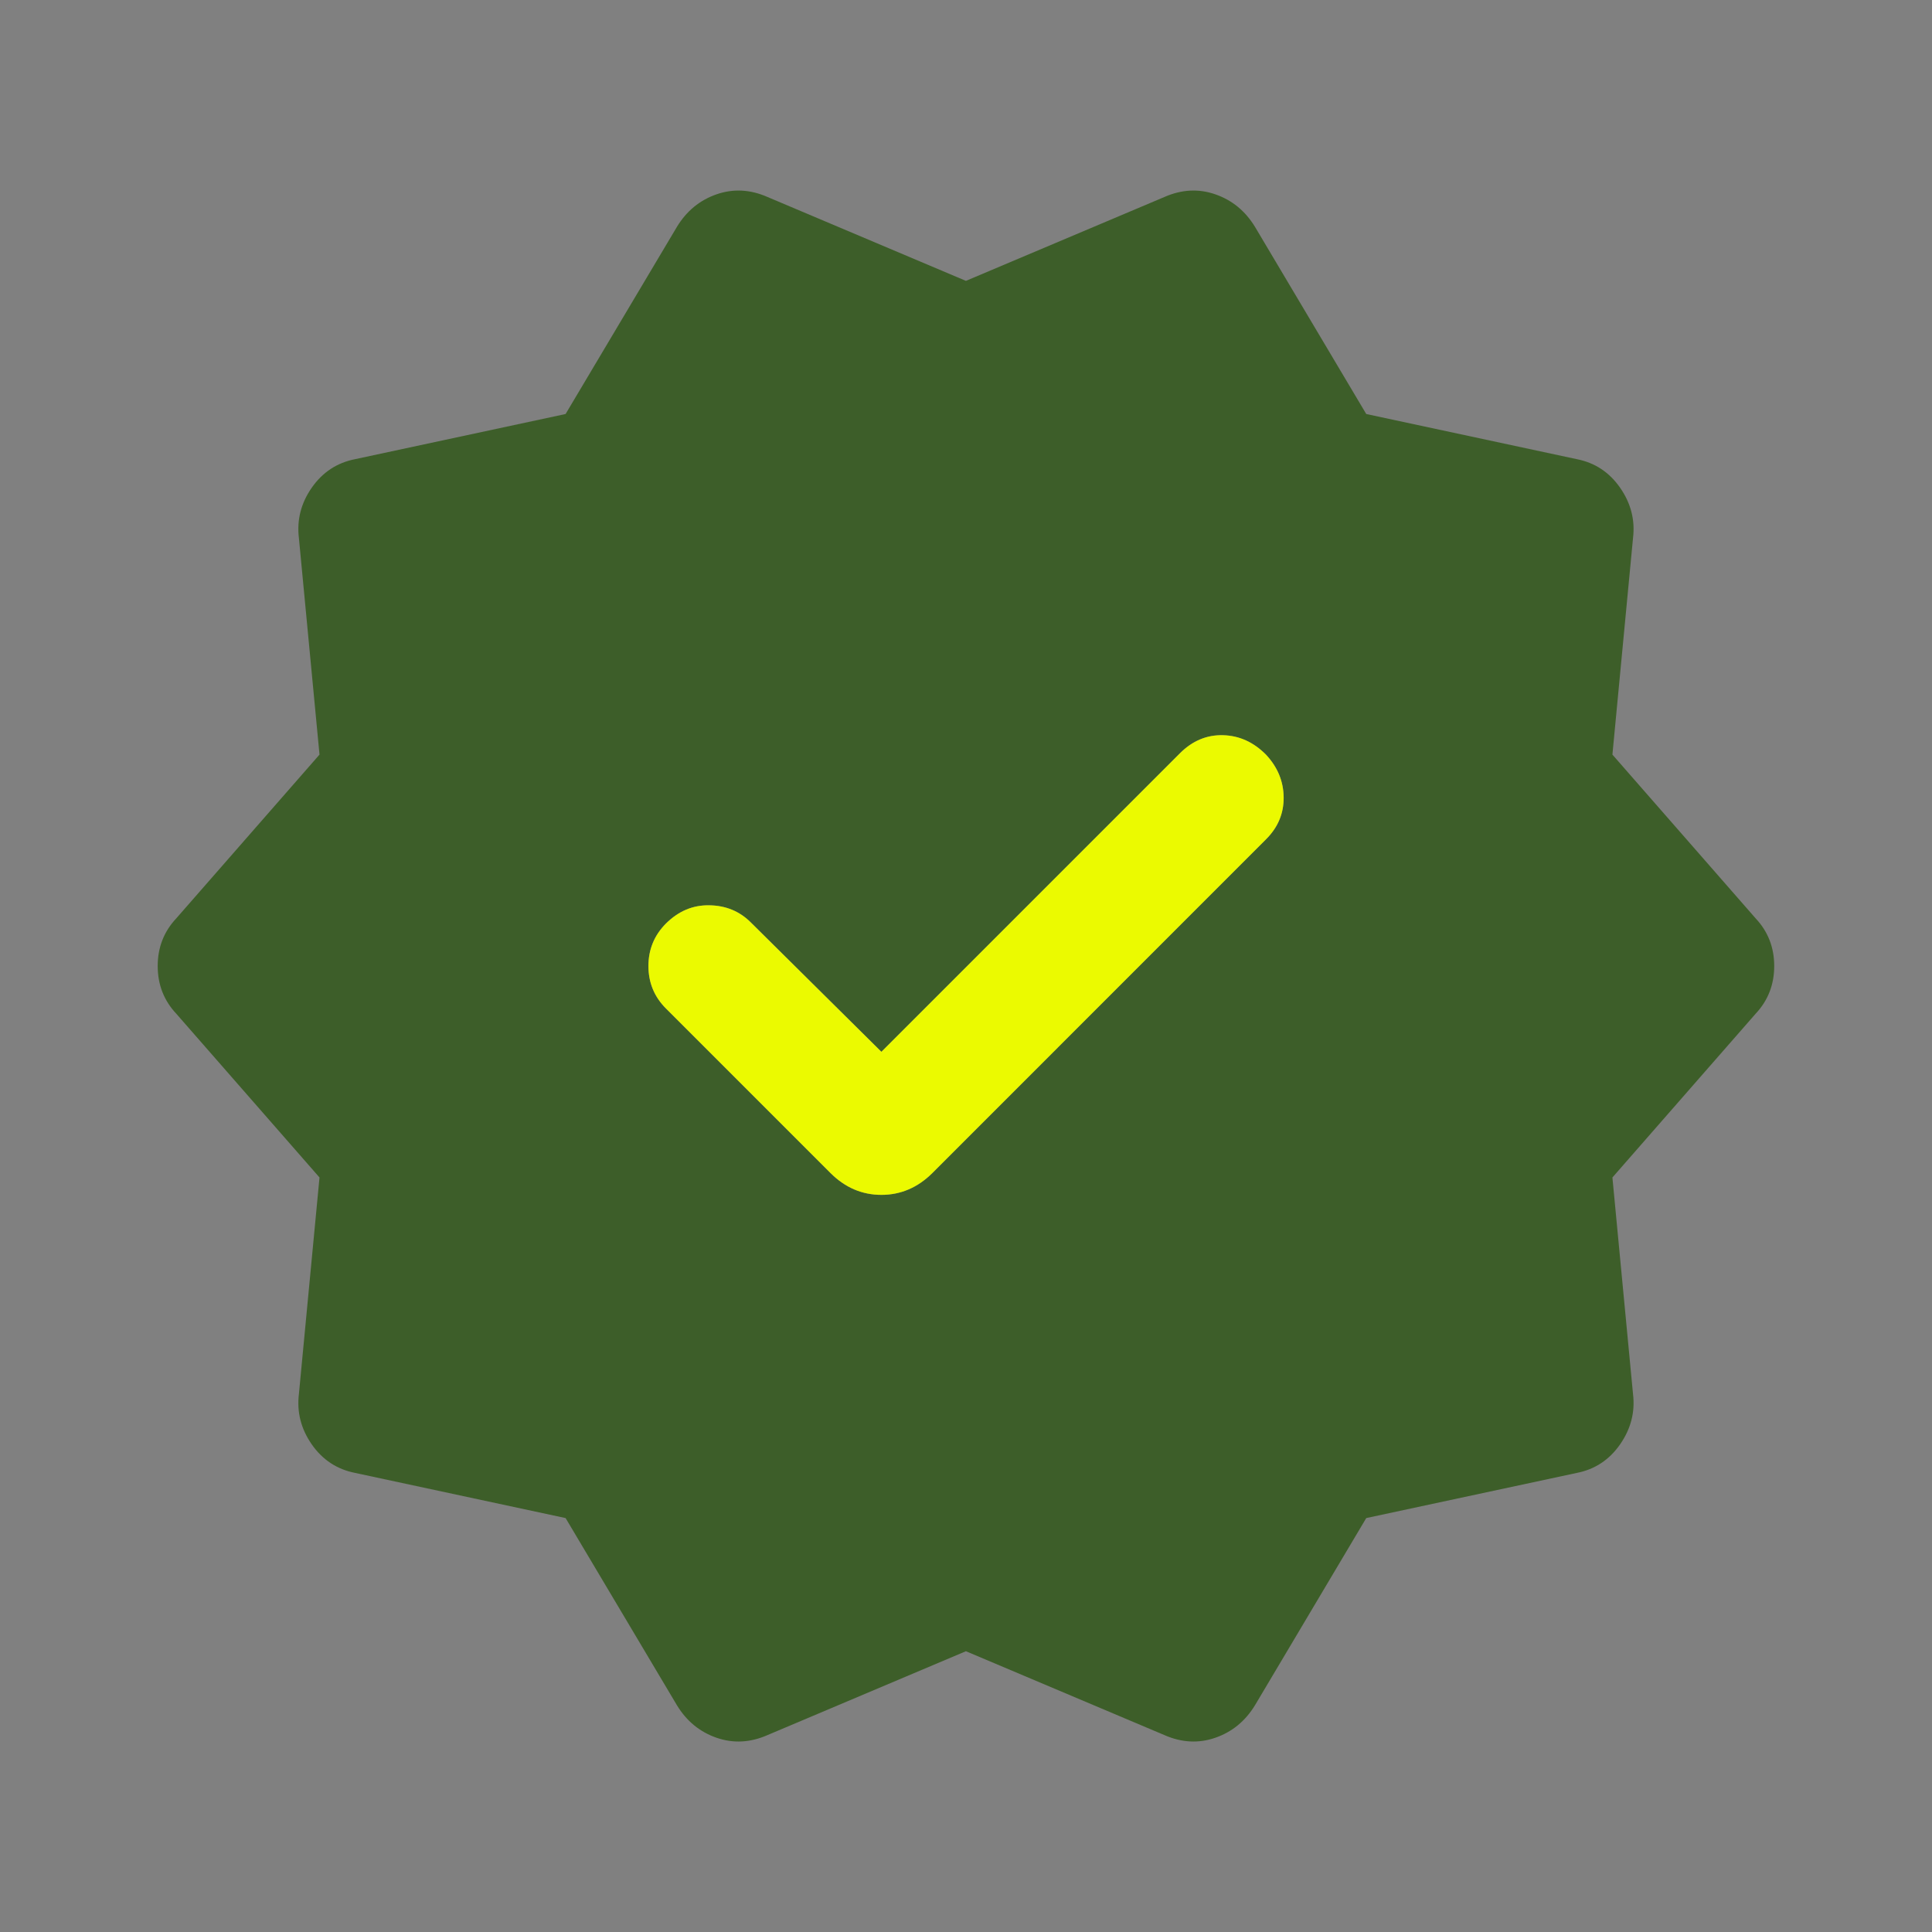 <svg width="24" height="24" viewBox="0 0 24 24" fill="none" xmlns="http://www.w3.org/2000/svg">
<rect x="0" y="0" width="24" height="24" fill="#808080" stroke="none"/>
<path d="M10.949 13.066L9.326 11.458C9.188 11.32 9.016 11.249 8.812 11.246C8.607 11.242 8.428 11.318 8.272 11.473C8.128 11.618 8.055 11.794 8.055 12C8.055 12.207 8.128 12.383 8.272 12.527L10.317 14.572C10.497 14.752 10.708 14.843 10.949 14.843C11.19 14.843 11.401 14.752 11.582 14.572L15.726 10.427C15.875 10.279 15.948 10.105 15.946 9.905C15.944 9.706 15.871 9.529 15.726 9.374C15.571 9.218 15.393 9.138 15.192 9.133C14.99 9.128 14.812 9.203 14.657 9.358L10.949 13.066ZM8.409 21.183L7.026 18.858L4.411 18.297C4.187 18.253 4.007 18.135 3.873 17.943C3.739 17.75 3.686 17.542 3.713 17.318L3.969 14.627L2.19 12.593C2.036 12.429 1.959 12.231 1.959 12C1.959 11.77 2.036 11.572 2.19 11.408L3.969 9.374L3.713 6.683C3.686 6.459 3.739 6.25 3.873 6.058C4.007 5.866 4.187 5.748 4.411 5.704L7.026 5.143L8.409 2.818C8.529 2.62 8.694 2.486 8.901 2.414C9.109 2.342 9.32 2.353 9.534 2.447L11.999 3.489L14.465 2.447C14.679 2.353 14.89 2.342 15.097 2.414C15.305 2.486 15.469 2.62 15.59 2.818L16.972 5.143L19.588 5.704C19.812 5.748 19.991 5.866 20.125 6.058C20.259 6.25 20.313 6.459 20.286 6.683L20.03 9.374L21.809 11.408C21.963 11.572 22.04 11.77 22.04 12C22.04 12.231 21.963 12.429 21.809 12.593L20.03 14.627L20.286 17.318C20.313 17.542 20.259 17.75 20.125 17.943C19.991 18.135 19.812 18.253 19.588 18.297L16.972 18.858L15.59 21.183C15.469 21.381 15.305 21.515 15.097 21.587C14.89 21.659 14.679 21.648 14.465 21.554L11.999 20.512L9.534 21.554C9.32 21.648 9.109 21.659 8.901 21.587C8.694 21.515 8.529 21.381 8.409 21.183Z" fill="#3D5E29"/>
<path d="M10.949 13.066L9.326 11.458C9.188 11.32 9.016 11.249 8.812 11.246C8.607 11.242 8.428 11.318 8.272 11.473C8.128 11.618 8.055 11.794 8.055 12C8.055 12.207 8.128 12.383 8.272 12.527L10.317 14.572C10.497 14.752 10.708 14.843 10.949 14.843C11.19 14.843 11.401 14.752 11.582 14.572L15.726 10.427C15.875 10.279 15.948 10.105 15.946 9.905C15.944 9.706 15.871 9.529 15.726 9.374C15.571 9.218 15.393 9.138 15.192 9.133C14.99 9.128 14.812 9.203 14.657 9.358L10.949 13.066Z" fill="#EBFA00"/>
</svg>

